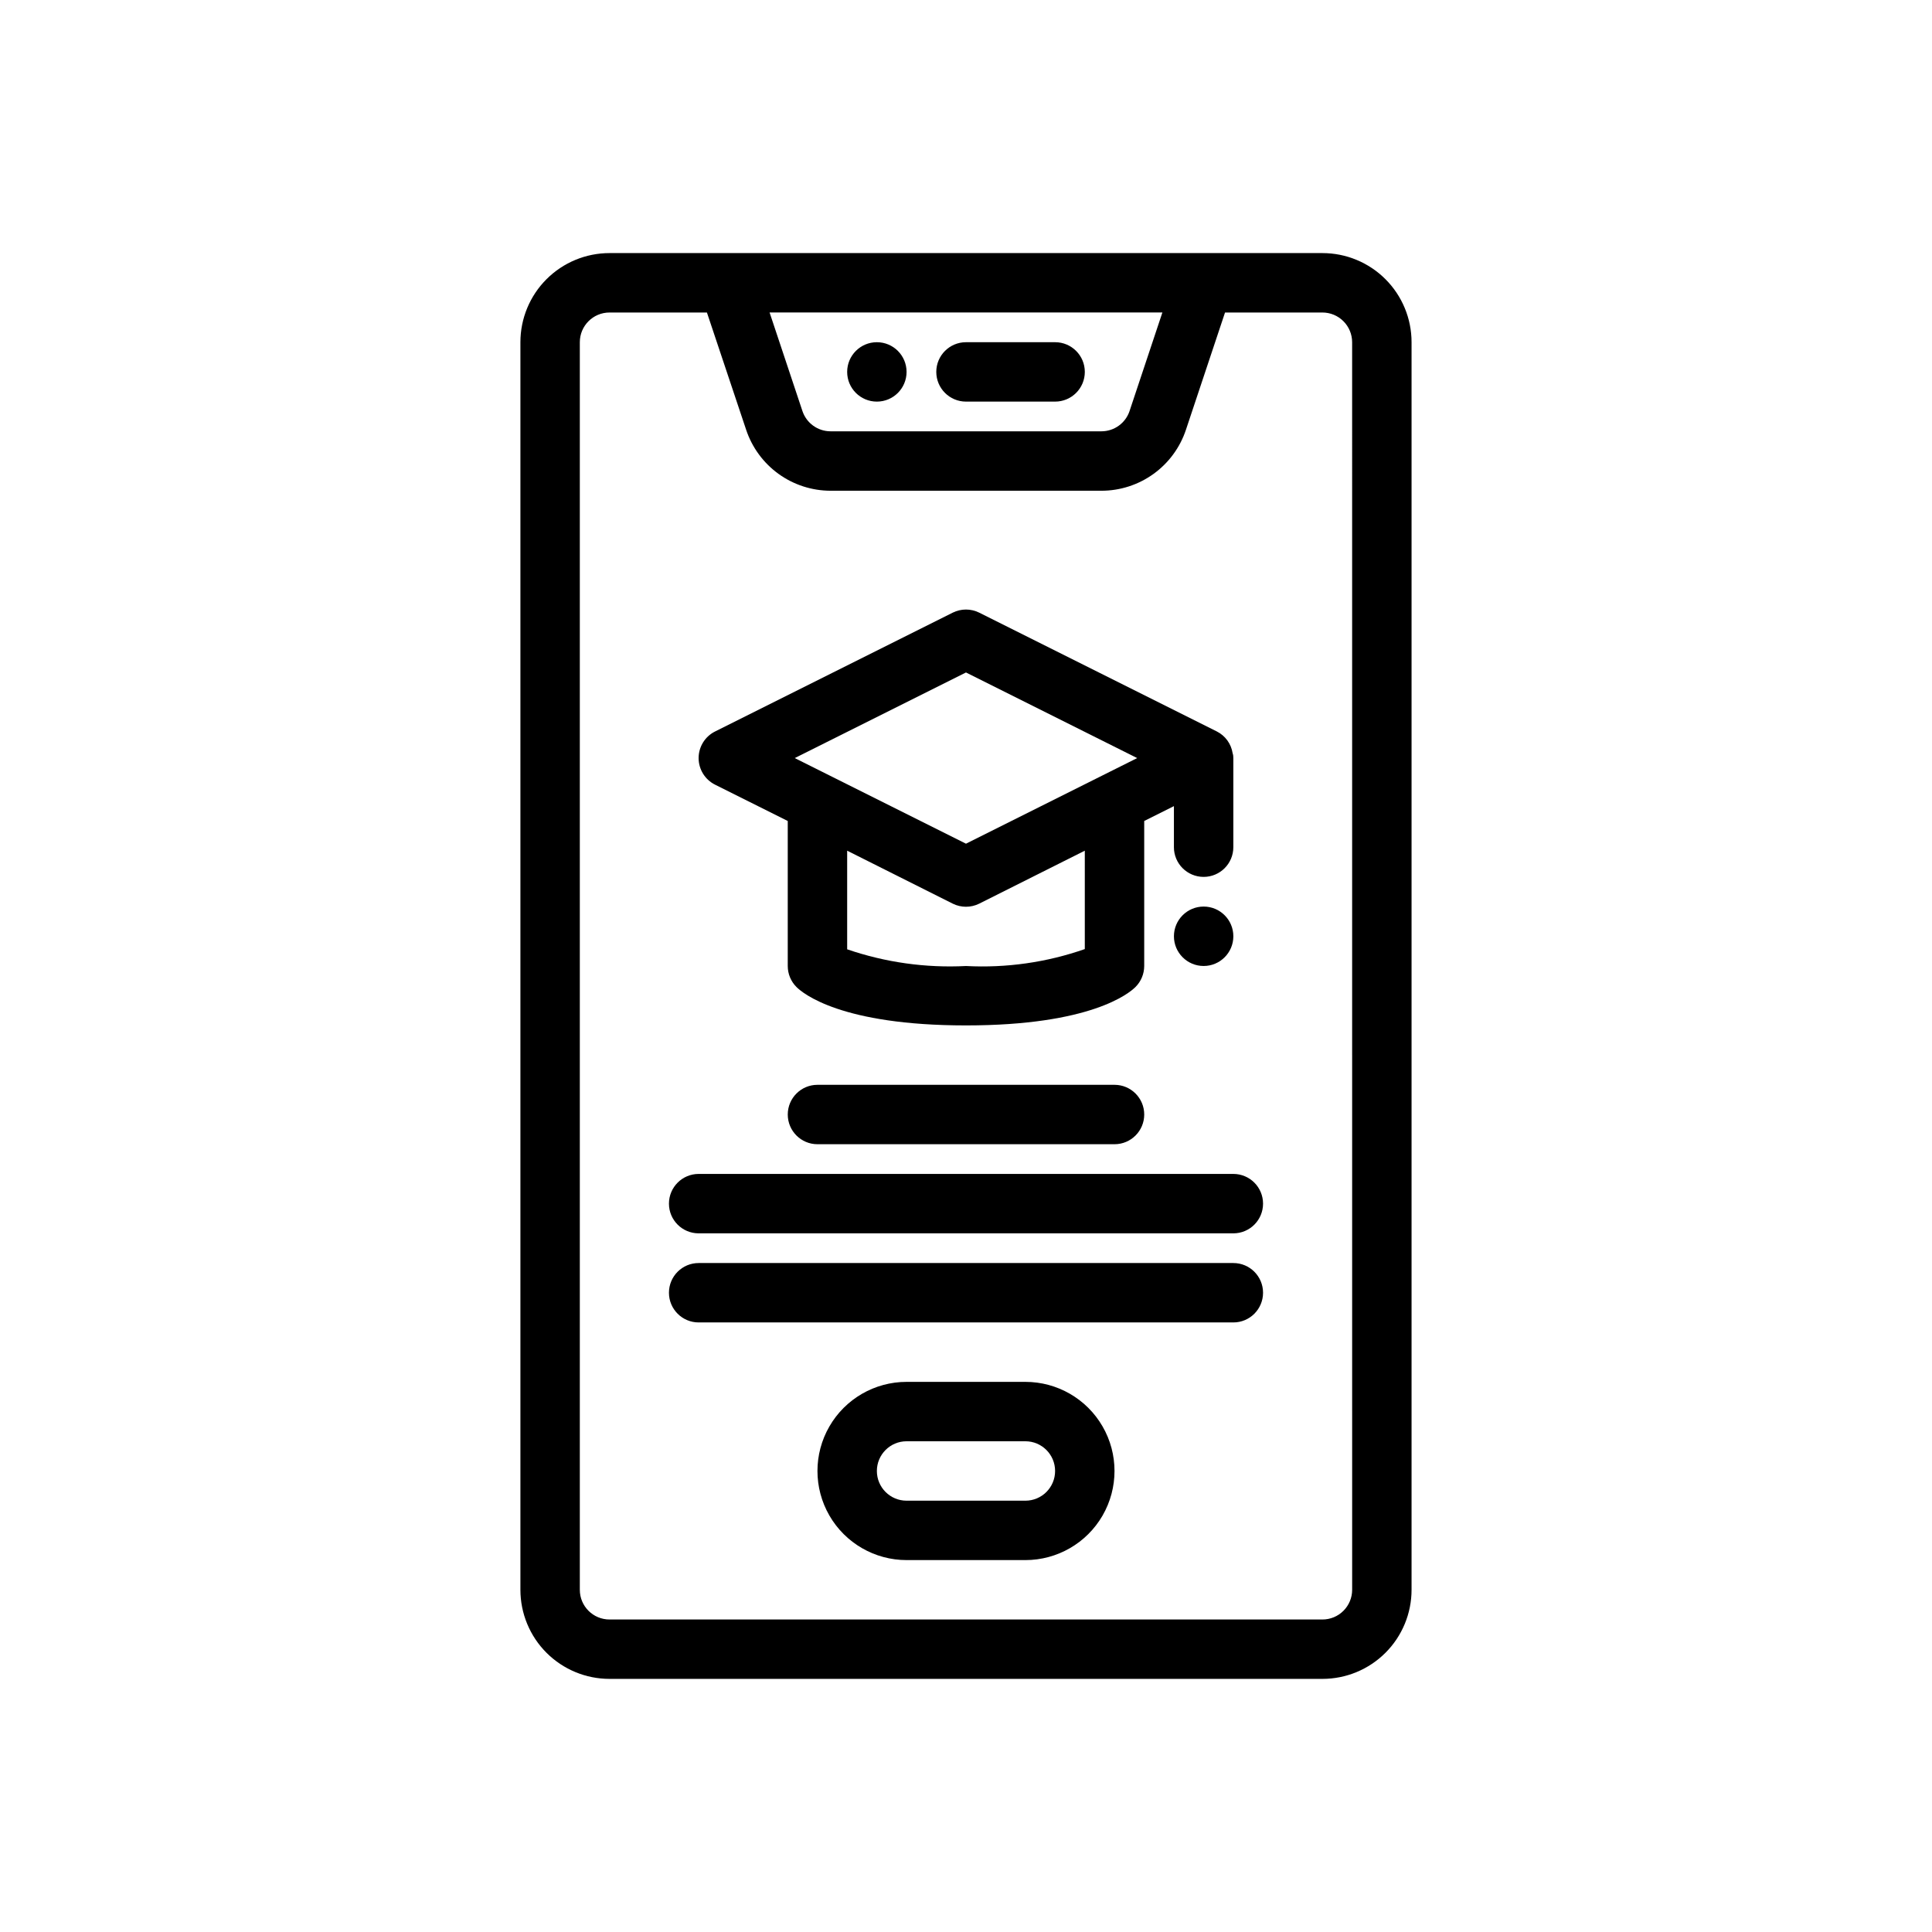 <?xml version="1.0" encoding="UTF-8"?>
<!-- The Best Svg Icon site in the world: iconSvg.co, Visit us! https://iconsvg.co -->
<svg fill="#000000" width="800px" height="800px" version="1.1" viewBox="144 144 512 512" xmlns="http://www.w3.org/2000/svg">
 <g>
  <path d="m470.66 343.62c-0.379-2.481-1.93-4.629-4.172-5.769l-62.977-31.488c-2.215-1.105-4.82-1.105-7.035 0l-62.977 31.488c-2.672 1.332-4.359 4.062-4.359 7.047s1.688 5.715 4.359 7.047l19.262 9.625v38.434c0 2.086 0.832 4.09 2.309 5.562 1.699 1.703 11.863 10.18 44.926 10.18s43.227-8.492 44.926-10.188c1.473-1.473 2.301-3.473 2.305-5.555v-38.434l7.871-3.938v10.883c0 4.348 3.527 7.871 7.875 7.871 4.348 0 7.871-3.523 7.871-7.871v-23.617c0.016-0.434-0.043-0.863-0.184-1.277zm-70.664-21.41 45.371 22.688-45.371 22.688-45.375-22.688zm31.488 73.305c-10.105 3.531-20.801 5.055-31.488 4.488-10.684 0.547-21.371-0.953-31.488-4.426v-26.137l27.969 14.031c2.215 1.105 4.82 1.105 7.035 0l27.973-14.031z"/>
  <path d="m470.85 392.12c0 4.348-3.523 7.875-7.871 7.875-4.348 0-7.875-3.527-7.875-7.875s3.527-7.871 7.875-7.871c4.348 0 7.871 3.523 7.871 7.871"/>
  <path d="m439.36 447.23h-78.723c-4.348 0-7.871-3.523-7.871-7.871s3.523-7.871 7.871-7.871h78.723c4.348 0 7.871 3.523 7.871 7.871s-3.523 7.871-7.871 7.871z"/>
  <path d="m470.85 470.85h-141.7c-4.348 0-7.871-3.523-7.871-7.871 0-4.348 3.523-7.875 7.871-7.875h141.7c4.348 0 7.871 3.527 7.871 7.875 0 4.348-3.523 7.871-7.871 7.871z"/>
  <path d="m470.85 494.46h-141.7c-4.348 0-7.871-3.523-7.871-7.871s3.523-7.871 7.871-7.871h141.7c4.348 0 7.871 3.523 7.871 7.871s-3.523 7.871-7.871 7.871z"/>
  <path d="m494.46 211.07h-188.93c-6.266 0-12.27 2.488-16.699 6.918-4.43 4.426-6.918 10.434-6.918 16.699v330.62c0 6.262 2.488 12.27 6.918 16.699 4.43 4.426 10.434 6.914 16.699 6.914h188.93c6.266 0 12.273-2.488 16.699-6.914 4.43-4.43 6.918-10.438 6.918-16.699v-330.62c0-6.266-2.488-12.273-6.918-16.699-4.426-4.43-10.434-6.918-16.699-6.918zm-42.414 15.742-8.699 26.105h0.004c-1.07 3.215-4.078 5.383-7.465 5.383h-71.777c-3.387 0-6.391-2.168-7.461-5.383l-8.699-26.105zm50.289 338.5c0 2.086-0.832 4.09-2.309 5.566-1.473 1.477-3.477 2.305-5.566 2.305h-188.93c-4.348 0-7.871-3.523-7.871-7.871v-330.62c0-4.348 3.523-7.875 7.871-7.875h25.812l10.398 31.09c1.566 4.695 4.566 8.777 8.578 11.676 4.016 2.898 8.836 4.461 13.785 4.469h71.777c4.957 0 9.789-1.559 13.809-4.457 4.019-2.898 7.027-6.988 8.594-11.688l10.363-31.09h25.809c2.09 0 4.094 0.832 5.566 2.309 1.477 1.477 2.309 3.477 2.309 5.566z"/>
  <path d="m384.25 242.56c0 4.348-3.523 7.871-7.871 7.871-4.348 0-7.871-3.523-7.871-7.871s3.523-7.871 7.871-7.871c4.348 0 7.871 3.523 7.871 7.871"/>
  <path d="m400 250.43h23.617-0.004c4.348 0 7.875-3.523 7.875-7.871s-3.527-7.871-7.875-7.871h-23.613c-4.348 0-7.875 3.523-7.875 7.871s3.527 7.871 7.875 7.871z"/>
  <path d="m415.74 510.21h-31.488c-8.438 0-16.234 4.5-20.453 11.809-4.219 7.305-4.219 16.309 0 23.617 4.219 7.305 12.016 11.805 20.453 11.805h31.488c8.438 0 16.234-4.5 20.453-11.805 4.219-7.309 4.219-16.312 0-23.617-4.219-7.309-12.016-11.809-20.453-11.809zm0 31.488h-31.488c-4.348 0-7.871-3.523-7.871-7.871 0-4.348 3.523-7.875 7.871-7.875h31.488c4.348 0 7.871 3.527 7.871 7.875 0 4.348-3.523 7.871-7.871 7.871z"/>
 </g>
</svg>